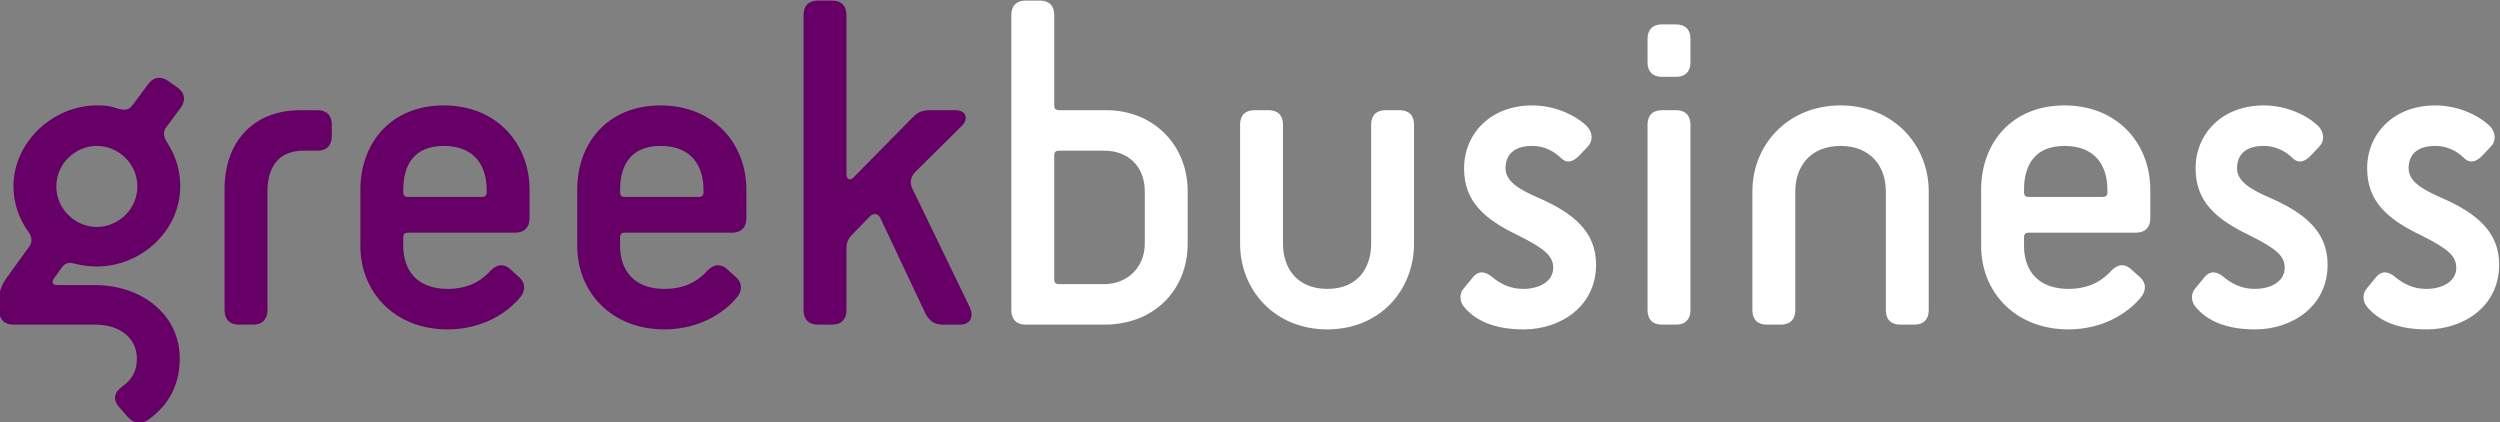 <?xml version="1.0" encoding="UTF-8"?> <svg xmlns="http://www.w3.org/2000/svg" xmlns:xlink="http://www.w3.org/1999/xlink" xml:space="preserve" width="210mm" height="35.48mm" version="1.1" style="shape-rendering:geometricPrecision; text-rendering:geometricPrecision; image-rendering:optimizeQuality; fill-rule:evenodd; clip-rule:evenodd" viewBox="0 0 21000 3548"><rect x="0" y="0" width="21000" height="3548" fill="#808080" stroke="none"/> <defs> <style type="text/css"> .fil1 {fill:#660066;fill-rule:nonzero} .fil0 {fill:white;fill-rule:nonzero} </style> </defs> <g id="Layer_x0020_1">  <g id="_856533976"> <path class="fil0" d="M19888.02 2414.67c-48.03,48.04 -44.03,120.09 0,168.13 96.08,112.08 252.2,184.13 496.38,184.13 304.23,0 608.47,-188.14 608.47,-544.4 0,-280.22 -196.16,-436.34 -492.38,-564.44 -156.11,-68.05 -268.2,-136.1 -268.2,-244.19 0,-112.08 68.06,-188.14 224.17,-188.14 88.06,0 168.12,32.03 240.19,100.08 52.03,52.04 104.07,32.02 152.11,-16.01l72.06 -76.06c48.03,-48.03 44.03,-116.09 0,-168.13 -76.07,-80.06 -252.19,-180.14 -464.36,-180.14 -352.27,0 -572.43,240.18 -572.43,528.4 0,280.22 172.13,428.33 456.34,564.44 224.17,112.08 292.23,172.13 292.23,272.2 0,108.08 -108.08,176.14 -252.19,176.14 -116.1,0 -196.16,-48.04 -256.2,-96.07 -64.05,-56.05 -120.1,-56.05 -164.13,-4.01l-72.06 88.07z"></path> <path class="fil0" d="M18446.92 2414.67c-48.04,48.04 -44.03,120.09 0,168.13 96.07,112.08 252.2,184.13 496.38,184.13 304.23,0 608.46,-188.14 608.46,-544.4 0,-280.22 -196.15,-436.34 -492.37,-564.44 -156.11,-68.05 -268.2,-136.1 -268.2,-244.19 0,-112.08 68.05,-188.14 224.17,-188.14 88.06,0 168.12,32.03 240.18,100.08 52.04,52.04 104.08,32.02 152.11,-16.01l72.07 -76.06c48.03,-48.03 44.03,-116.09 0,-168.13 -76.07,-80.06 -252.19,-180.14 -464.36,-180.14 -352.27,0 -572.43,240.18 -572.43,528.4 0,280.22 172.13,428.33 456.34,564.44 224.17,112.08 292.23,172.13 292.23,272.2 0,108.08 -108.08,176.14 -252.19,176.14 -116.1,0 -196.16,-48.04 -256.2,-96.07 -64.05,-56.05 -120.1,-56.05 -164.13,-4.01l-72.06 88.07z"></path> <path class="fil0" d="M17702.36 1614.06c0,28.02 -12.01,40.03 -40.04,40.03l-620.47 0c-28.02,0 -40.02,-12.01 -40.02,-40.03l0 -20.02c0,-204.15 88.06,-368.28 340.26,-368.28 256.18,0 360.27,164.13 360.27,368.28l0 20.02zm204.15 652.5c-48.04,-48.04 -108.08,-56.05 -168.12,4 -60.06,64.05 -160.12,156.12 -364.28,156.12 -256.19,0 -372.28,-156.12 -372.28,-360.28l0 -72.05c0,-28.02 12,-40.04 40.02,-40.04l900.69 0c76.06,0 120.09,-44.03 120.09,-120.08l0 -240.19c0,-388.3 -276.2,-708.54 -720.54,-708.54 -448.34,0 -700.55,320.24 -700.55,708.54l0 472.36c0,388.3 288.23,700.53 732.57,700.53 288.21,0 500.38,-136.1 608.46,-268.2 44.04,-52.03 48.03,-116.08 0,-164.12l-76.06 -68.05z"></path> <path class="fil0" d="M16081.13 2726.91c76.05,0 120.08,-44.03 120.08,-120.09l0 -1000.77c0,-388.29 -296.22,-720.55 -740.55,-720.55 -444.35,0 -740.57,332.26 -740.57,720.55l0 1000.77c0,76.06 44.03,120.09 120.08,120.09l120.1 0c76.06,0 120.09,-44.03 120.09,-120.09l0 -1000.77c0,-204.15 124.1,-380.29 380.3,-380.29 256.18,0 380.29,176.14 380.29,380.29l0 1000.77c0,76.06 44.03,120.09 120.08,120.09l120.1 0z"></path> <path class="fil0" d="M14079.6 2726.91c76.07,0 120.1,-44.03 120.1,-120.09l0 -1561.2c0,-76.06 -44.03,-120.09 -120.1,-120.09l-120.09 0c-76.05,0 -120.09,44.03 -120.09,120.09l0 1561.2c0,76.06 44.04,120.09 120.09,120.09l120.09 0z"></path> <path class="fil0" d="M14079.6 645.33c76.07,0 120.1,-44.05 120.1,-120.1l0 -200.15c0,-76.07 -44.03,-120.1 -120.1,-120.1l-120.09 0c-76.05,0 -120.09,44.03 -120.09,120.1l0 200.15c0,76.05 44.04,120.1 120.09,120.1l120.09 0z"></path> <path class="fil0" d="M12302.24 2414.67c-48.03,48.04 -44.03,120.09 0,168.13 96.08,112.08 252.2,184.13 496.38,184.13 304.23,0 608.47,-188.14 608.47,-544.4 0,-280.22 -196.16,-436.34 -492.38,-564.44 -156.11,-68.05 -268.2,-136.1 -268.2,-244.19 0,-112.08 68.06,-188.14 224.17,-188.14 88.06,0 168.12,32.03 240.19,100.08 52.03,52.04 104.07,32.02 152.11,-16.01l72.06 -76.06c48.03,-48.03 44.03,-116.09 0,-168.13 -76.07,-80.06 -252.19,-180.14 -464.36,-180.14 -352.27,0 -572.43,240.18 -572.43,528.4 0,280.22 172.13,428.33 456.34,564.44 224.17,112.08 292.23,172.13 292.23,272.2 0,108.08 -108.08,176.14 -252.19,176.14 -116.09,0 -196.16,-48.04 -256.2,-96.07 -64.05,-56.05 -120.1,-56.05 -164.13,-4.01l-72.06 88.07z"></path> <path class="fil0" d="M11517.65 2046.39c0,204.15 -112.08,380.29 -368.28,380.29 -256.19,0 -372.28,-176.14 -372.28,-380.29l0 -1000.77c0,-76.06 -44.03,-120.09 -120.09,-120.09l-120.1 0c-76.05,0 -120.08,44.03 -120.08,120.09l0 1000.77c0,388.29 288.22,720.54 732.55,720.54 444.34,0 728.55,-332.25 728.55,-720.54l0 -1000.77c0,-76.06 -44.03,-120.09 -120.08,-120.09l-120.1 0c-76.05,0 -120.09,44.03 -120.09,120.09l0 1000.77z"></path> <path class="fil0" d="M9616.21 2046.39c0,204.15 -152.13,340.25 -340.27,340.25l-380.29 0c-28.01,0 -40.03,-12 -40.03,-40.02l0 -1040.8c0,-28.02 12.02,-40.02 40.03,-40.02l380.29 0c204.16,0 340.27,136.1 340.27,340.25l0 440.34zm-340.27 680.52c420.33,0 700.53,-292.23 700.53,-680.52l0 -440.34c0,-388.29 -288.22,-680.52 -684.52,-680.52l-396.3 0c-28.01,0 -40.03,-12 -40.03,-40.03l0 -760.58c0,-76.05 -44.03,-120.08 -120.09,-120.08l-120.1 0c-76.05,0 -120.08,44.03 -120.08,120.08l0 2481.9c0,76.06 44.03,120.09 120.08,120.09l660.51 0z"></path> <path class="fil1" d="M8067.02 2726.91c80.07,0 116.1,-64.05 80.07,-144.11l-484.38 -1000.76c-24.01,-52.05 -12,-104.09 36.03,-148.12l384.3 -380.29c52.04,-52.04 36.03,-128.1 -56.05,-128.1l-212.16 0c-76.06,0 -108.09,20.02 -152.12,64.05l-492.37 500.39c-32.02,32.02 -60.04,16.01 -60.04,-28.03l0 -1337.02c0,-76.05 -44.03,-120.08 -120.1,-120.08l-120.09 0c-76.05,0 -120.09,44.03 -120.09,120.08l0 2481.9c0,76.06 44.04,120.09 120.09,120.09l120.09 0c76.07,0 120.1,-44.03 120.1,-120.09l0 -524.41c0,-52.03 20.01,-84.06 52.04,-116.08l144.11 -148.12c32.02,-32.02 72.05,-24.02 88.06,12.01l372.29 788.61c32.02,72.05 80.06,108.08 148.1,108.08l152.12 0z"></path> <path class="fil1" d="M4292.14 2266.56c-48.03,-48.04 -108.08,-56.05 -168.12,4 -60.05,64.05 -160.12,156.12 -364.27,156.12 -256.2,0 -372.29,-156.12 -372.29,-360.28l0 -72.05c0,-28.02 12.01,-40.04 40.02,-40.04l900.69 0c76.06,0 120.09,-44.03 120.09,-120.08l0 -240.19c0,-388.3 -276.2,-708.54 -720.54,-708.54 -448.34,0 -700.54,320.24 -700.54,708.54l0 472.36c0,388.3 288.22,700.53 732.57,700.53 288.2,0 500.37,-136.1 608.45,-268.2 44.04,-52.03 48.04,-116.08 0,-164.12l-76.06 -68.05zm-204.15 -652.5c0,28.02 -12.01,40.03 -40.04,40.03l-620.47 0c-28.01,0 -40.02,-12.01 -40.02,-40.03l0 -20.02c0,-204.15 88.06,-368.28 340.26,-368.28 256.19,0 360.27,164.13 360.27,368.28l0 20.02z"></path> <path class="fil1" d="M6113.53 2266.56c-48.03,-48.04 -108.08,-56.05 -168.12,4 -60.05,64.05 -160.12,156.12 -364.28,156.12 -256.19,0 -372.28,-156.12 -372.28,-360.28l0 -72.05c0,-28.02 12,-40.04 40.02,-40.04l900.69 0c76.06,0 120.09,-44.03 120.09,-120.08l0 -240.19c0,-388.3 -276.2,-708.54 -720.54,-708.54 -448.34,0 -700.54,320.24 -700.54,708.54l0 472.36c0,388.3 288.22,700.53 732.56,700.53 288.21,0 500.38,-136.1 608.46,-268.2 44.04,-52.03 48.03,-116.08 0,-164.12l-76.06 -68.05zm-204.15 -652.5c0,28.02 -12.01,40.03 -40.04,40.03l-620.47 0c-28.02,0 -40.02,-12.01 -40.02,-40.03l0 -20.02c0,-204.15 88.06,-368.28 340.26,-368.28 256.18,0 360.27,164.13 360.27,368.28l0 20.02z"></path> <path class="fil1" d="M2126.5 2726.91c76.05,0 120.08,-44.03 120.08,-120.09l0 -1000.77c0,-204.15 96.08,-340.25 300.24,-340.25l120.09 0c76.05,0 120.08,-44.05 120.08,-120.1l0 -100.08c0,-76.06 -44.03,-120.09 -120.08,-120.09l-144.11 0c-400.31,0 -636.48,272.21 -636.48,660.51l0 1020.78c0,76.06 44.03,120.09 120.08,120.09l120.1 0z"></path> <path class="fil1" d="M1073.7 3503.49c44.03,48.04 104.07,64.05 164.11,28.03 132.11,-92.08 272.21,-248.19 272.21,-520.4 0,-372.28 -324.24,-616.47 -712.54,-616.47l-308.23 0c-48.04,0 -60.05,-20.01 -36.02,-56.04l64.05 -88.07c28.01,-44.03 64.04,-48.03 108.08,-36.03 48.03,12.01 112.08,24.03 188.14,24.03 368.28,0 700.53,-296.23 700.53,-672.52 0,-124.09 -32.03,-244.19 -100.08,-352.27 -28.02,-44.03 -52.03,-92.06 -24.01,-136.11l128.09 -172.12c44.03,-60.05 36.03,-124.1 -24.02,-168.13l-80.06 -56.05c-60.04,-44.03 -124.09,-36.01 -168.12,24.03l-128.1 172.13c-28.02,36.03 -48.04,56.03 -124.09,36.03 -76.07,-28.03 -128.1,-28.03 -180.14,-28.03 -368.29,0 -700.54,308.24 -700.54,680.52 0,140.11 48.04,276.21 128.1,384.3 20.02,28.02 36.03,72.05 8,116.08l-188.14 260.2c-44.03,60.04 -68.05,120.1 -68.05,180.14l0 100.08c0,76.06 44.04,120.09 120.09,120.09l688.53 0c204.15,0 348.26,112.08 348.26,284.21 0,124.09 -56.05,188.14 -124.09,236.18 -68.05,52.04 -76.07,104.08 -32.02,164.13l80.06 92.06zm-260.2 -1597.21c-180.14,0 -340.27,-148.11 -340.27,-340.26 0,-192.14 160.13,-340.26 340.27,-340.26 180.14,0 340.26,148.12 340.26,340.26 0,192.15 -160.12,340.26 -340.26,340.26z"></path> </g> </g> </svg> 